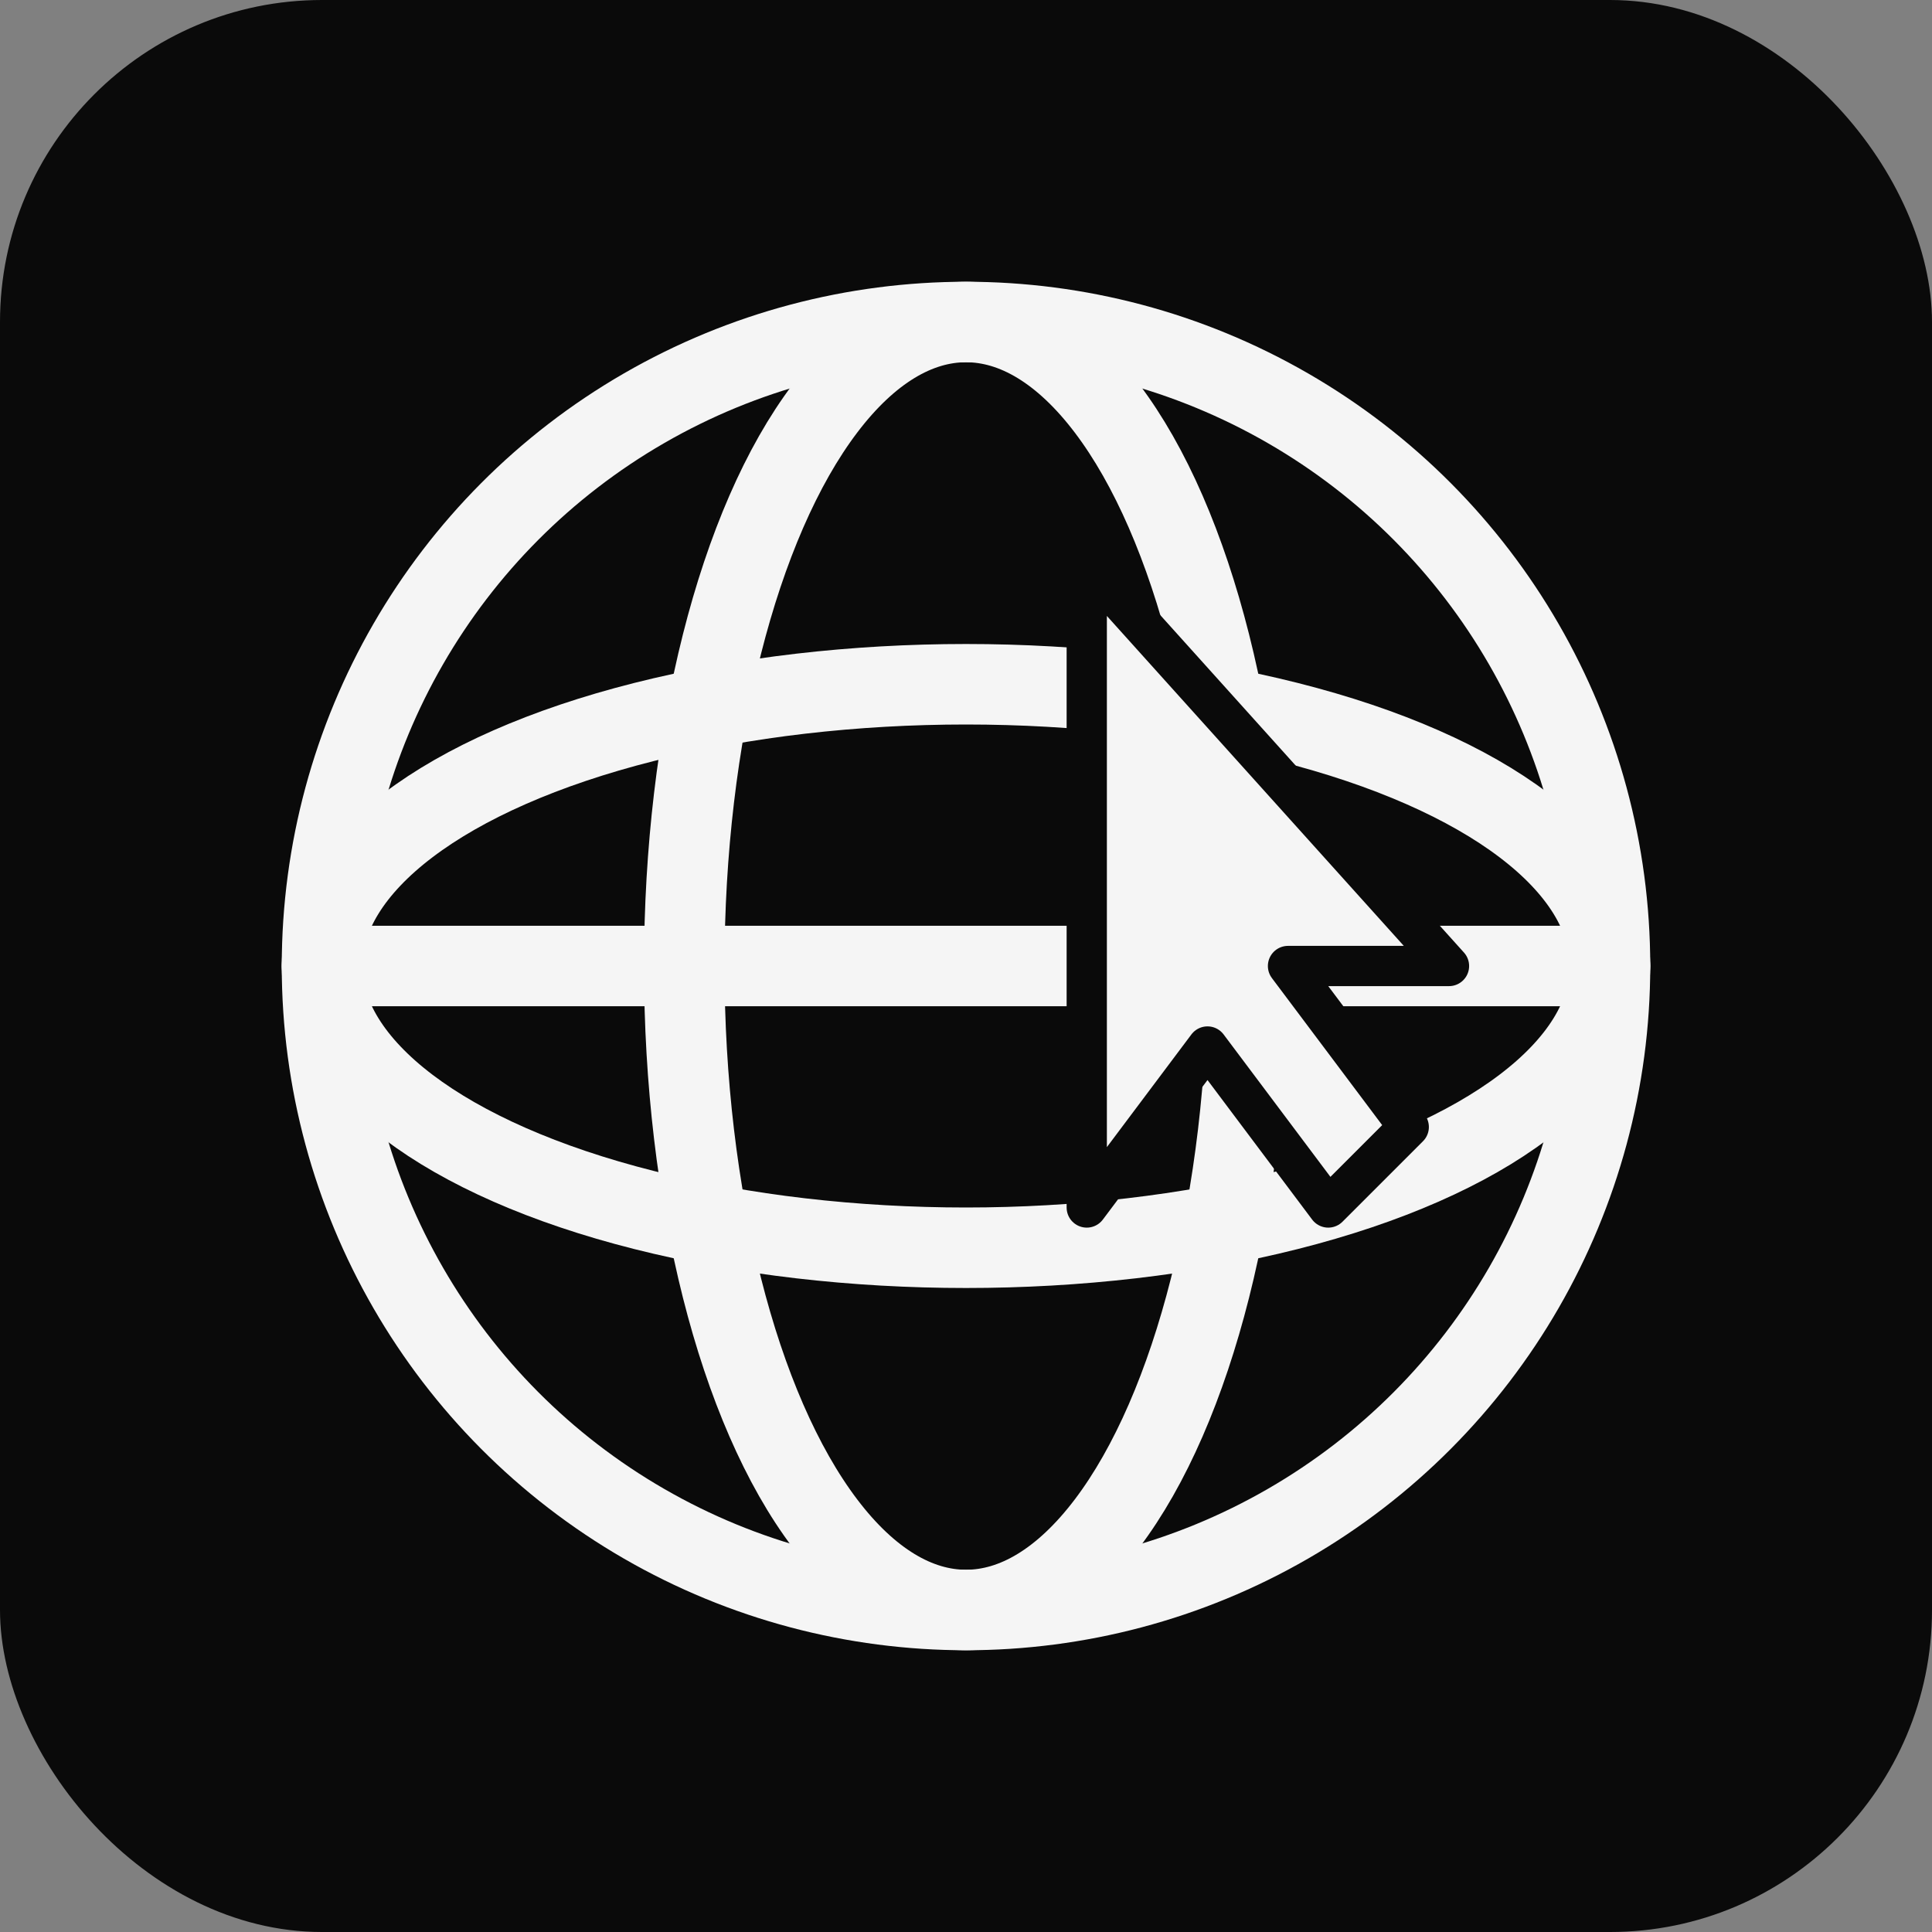 <svg xmlns="http://www.w3.org/2000/svg" viewBox="0 0 48 48">
  <rect x="0" y="0" width="48" height="48" fill="#808080" stroke="none"/>
  <rect width="48" height="48" fill="#0a0a0a" rx="8"/>
  <circle cx="24" cy="24" r="16" fill="none" stroke="#f5f5f5" stroke-width="2" stroke-linecap="round"/>
  <ellipse cx="24" cy="24" rx="7" ry="16" fill="none" stroke="#f5f5f5" stroke-width="2" stroke-linecap="round"/>
  <line x1="8" y1="24" x2="40" y2="24" stroke="#f5f5f5" stroke-width="2" stroke-linecap="round"/>
  <ellipse cx="24" cy="24" rx="16" ry="7" fill="none" stroke="#f5f5f5" stroke-width="2" stroke-linecap="round"/>
  <path d="M27 14 L27 30 L30 26 L33 30 L35 28 L32 24 L36 24 Z" 
        fill="#f5f5f5" 
        stroke="#0a0a0a" 
        stroke-width="1" 
        stroke-linejoin="round"/>
</svg>